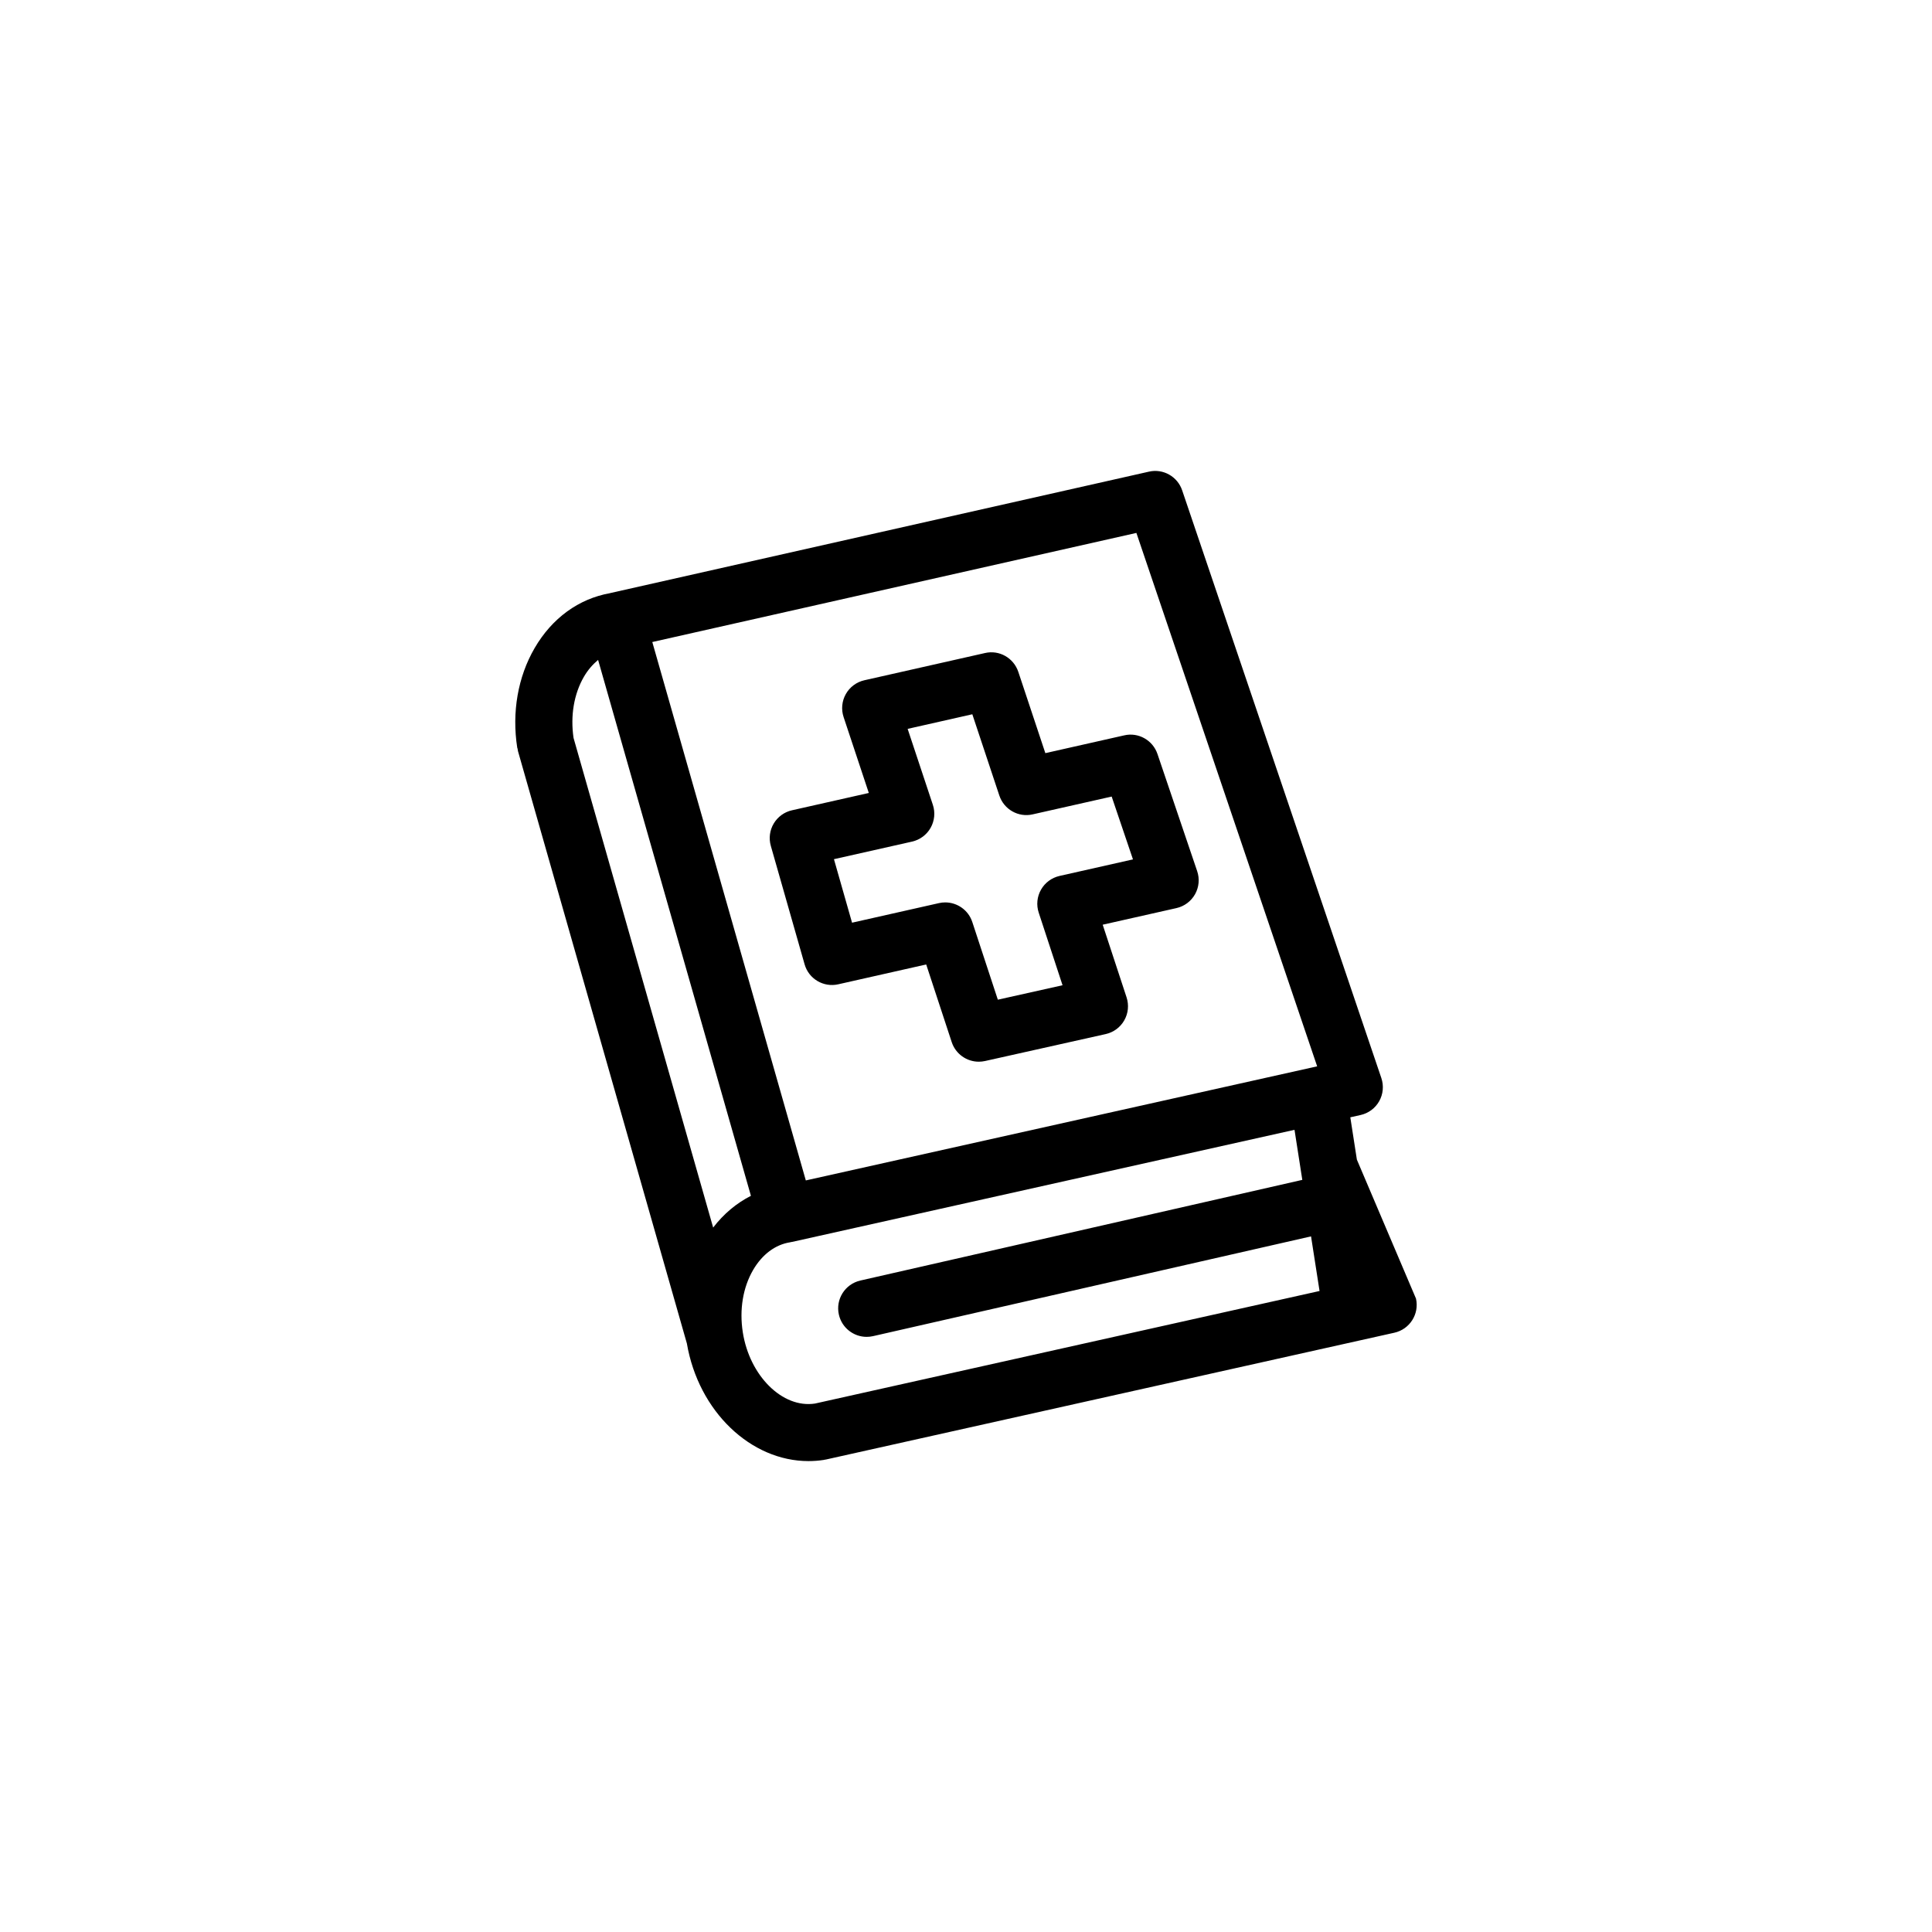 <?xml version="1.0" encoding="UTF-8"?>
<!-- The Best Svg Icon site in the world: iconSvg.co, Visit us! https://iconsvg.co -->
<svg fill="#000000" width="800px" height="800px" version="1.1" viewBox="144 144 512 512" xmlns="http://www.w3.org/2000/svg">
 <path d="m519.26 488.16-15.672-36.844-1.742-11.219 2.719-0.605c2.09-0.469 3.891-1.797 4.941-3.672 1.047-1.867 1.254-4.098 0.562-6.133l-52.785-155.75c-1.238-3.664-5.059-5.812-8.816-4.941l-142.72 32.168c-0.031 0.004-0.059 0.02-0.086 0.031-8.281 1.473-15.367 6.606-19.984 14.559-4.434 7.621-6.066 17.004-4.602 26.41 0.012 0.086 0.059 0.145 0.082 0.227 0.039 0.23 0.059 0.457 0.117 0.684l44.754 156.95c3.09 18.062 16.969 31.18 32.234 31.18 1.355 0 2.727-0.105 4.098-0.316 0.102-0.016 0.176-0.051 0.273-0.07 0.074-0.016 0.141-0.012 0.215-0.023l150.68-33.613c4.07-0.914 6.637-4.945 5.731-9.02zm-74.105-202.93 47.906 141.36-135.51 30.234-40.684-142.68zm-112.16 184.09-37-129.76c-0.863-5.906 0.105-11.652 2.754-16.223 1.047-1.809 2.344-3.266 3.754-4.453l40.5 142.02c-3.82 1.941-7.219 4.777-10.008 8.414zm26.98 46.637c-8.609 1.324-17.332-7.352-19.129-18.902-0.934-5.996 0.039-11.859 2.734-16.496 2.402-4.121 5.883-6.731 9.82-7.34 0.102-0.016 0.176-0.055 0.273-0.07 0.074-0.016 0.141-0.012 0.215-0.023l133.17-29.711 2.066 13.266-117.12 26.676c-4.074 0.934-6.621 4.977-5.691 9.047 0.797 3.5 3.91 5.879 7.359 5.879 0.555 0 1.125-0.059 1.688-0.188l116.08-26.441 2.254 14.473zm6.176-111.11 23.301-5.254 6.762 20.574c1.039 3.152 3.977 5.195 7.176 5.195 0.551 0 1.102-0.059 1.652-0.18l31.977-7.141c2.082-0.465 3.875-1.785 4.926-3.641 1.055-1.859 1.273-4.066 0.609-6.09l-6.328-19.254 19.539-4.402c2.09-0.469 3.883-1.805 4.934-3.672 1.047-1.867 1.254-4.098 0.562-6.125l-10.52-31.039c-1.238-3.664-5.059-5.82-8.816-4.941l-20.898 4.711-7.164-21.539c-1.23-3.688-5.043-5.875-8.836-4.988l-31.953 7.211c-2.086 0.469-3.871 1.793-4.922 3.656-1.047 1.855-1.266 4.074-0.59 6.098l6.68 20.117-20.363 4.59c-2.023 0.453-3.773 1.727-4.836 3.512s-1.34 3.93-0.766 5.93l8.953 31.387c1.09 3.848 5.016 6.172 8.922 5.285zm19.551-37.812c2.082-0.469 3.871-1.793 4.922-3.652 1.047-1.859 1.266-4.074 0.59-6.102l-6.68-20.121 17.141-3.871 7.16 21.539c1.223 3.684 5.059 5.863 8.832 4.988l20.938-4.719 5.644 16.652-19.457 4.383c-2.074 0.469-3.863 1.789-4.914 3.641-1.055 1.855-1.273 4.066-0.609 6.086l6.316 19.242-17.148 3.828-6.769-20.586c-1.031-3.152-3.977-5.195-7.176-5.195-0.551 0-1.109 0.059-1.664 0.188l-23.027 5.188-4.797-16.832z"/>
</svg>
